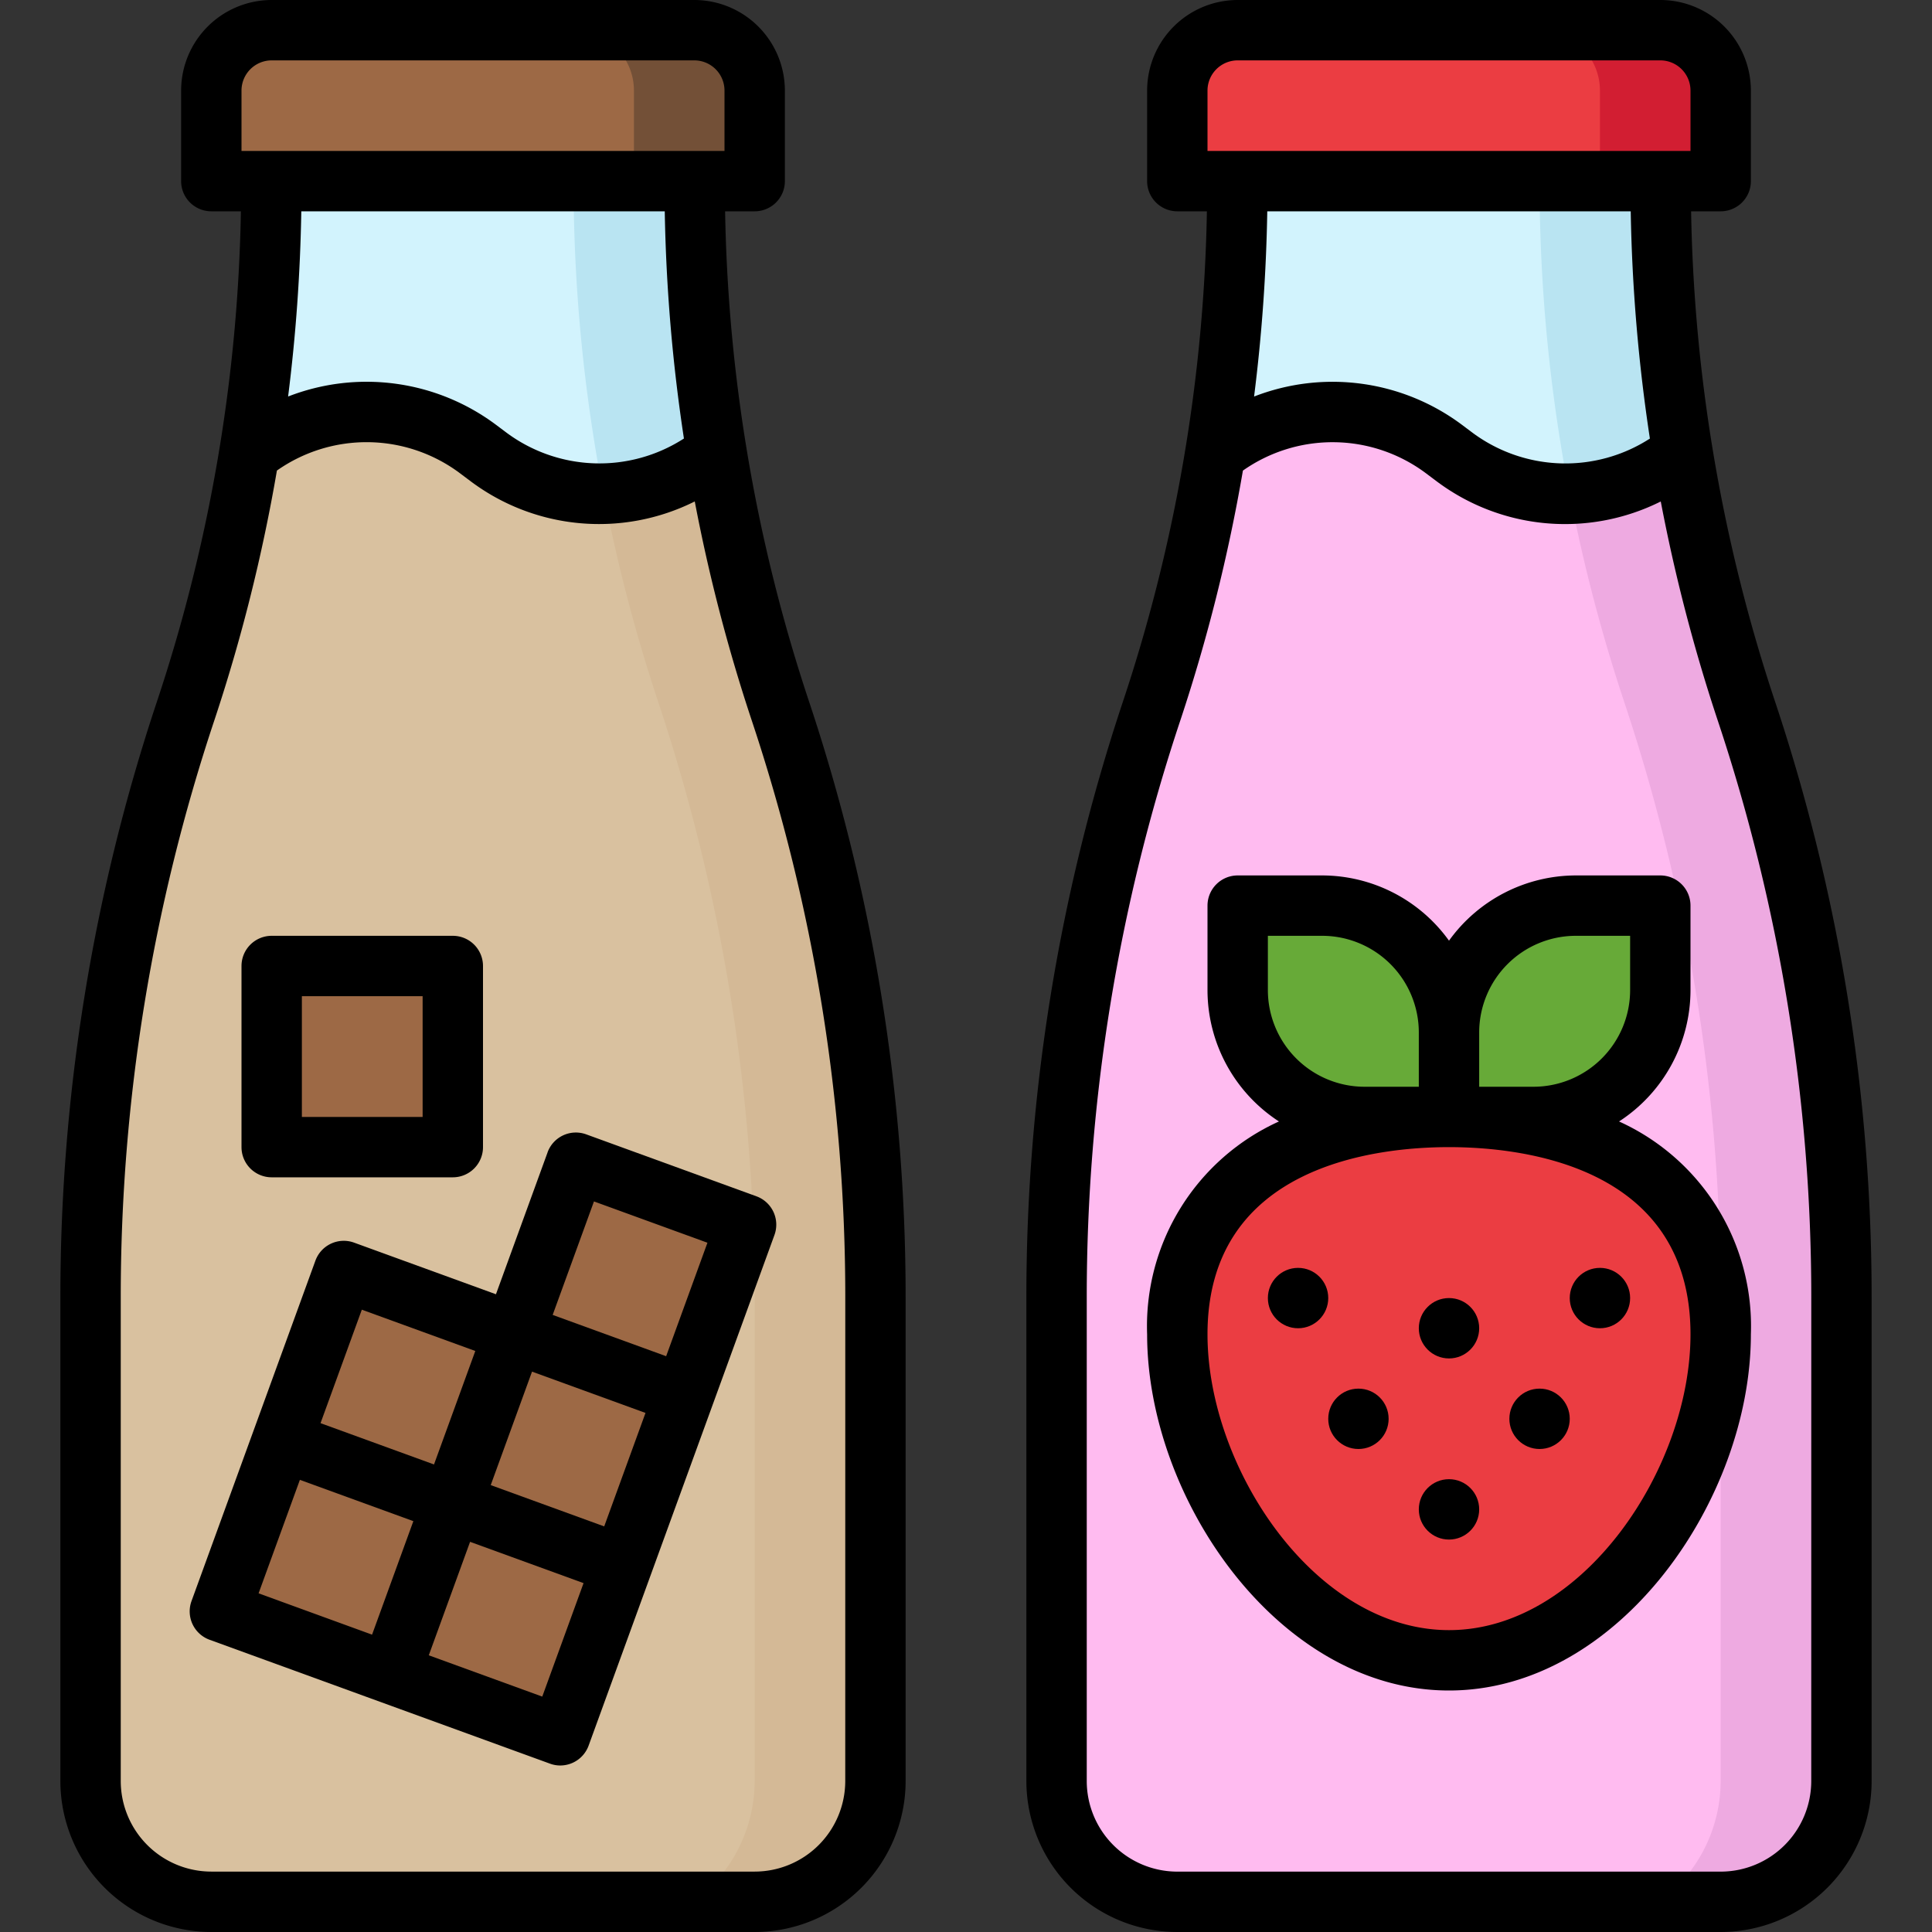 <svg id="Filled_Expand" height="512" viewBox="0 0 64 64" width="512" xmlns="http://www.w3.org/2000/svg" data-name="Filled Expand"><rect x="0" y="0" width="64" height="64" fill="#333333" stroke="none"/><path d="m23 6h-14a55.461 55.461 0 0 1 -2.846 17.538 61.462 61.462 0 0 0 -3.154 19.436v16.026a4 4 0 0 0 4 4h18a4 4 0 0 0 4-4v-16.026a61.462 61.462 0 0 0 -3.154-19.436 55.461 55.461 0 0 1 -2.846-17.538z" fill="#d2f3fd"/><path d="m25.846 23.538a55.459 55.459 0 0 1 -2.846-17.538h-4a54.358 54.358 0 0 0 2.795 17.222 62.346 62.346 0 0 1 3.205 19.752v16.026a4.981 4.981 0 0 1 -2.031 4h2.031a4 4 0 0 0 4-4v-16.026a61.463 61.463 0 0 0 -3.154-19.436z" fill="#b9e4f2"/><path d="m55 6h-14a55.461 55.461 0 0 1 -2.846 17.538 61.462 61.462 0 0 0 -3.154 19.436v16.026a4 4 0 0 0 4 4h18a4 4 0 0 0 4-4v-16.026a61.462 61.462 0 0 0 -3.154-19.436 55.461 55.461 0 0 1 -2.846-17.538z" fill="#d2f3fd"/><path d="m57.846 23.538a55.459 55.459 0 0 1 -2.846-17.538h-4a54.358 54.358 0 0 0 2.795 17.222 62.346 62.346 0 0 1 3.205 19.752v16.026a4.981 4.981 0 0 1 -2.031 4h2.031a4 4 0 0 0 4-4v-16.026a61.463 61.463 0 0 0 -3.154-19.436z" fill="#b9e4f2"/><path d="m23.737 15a6.176 6.176 0 0 1 -7.571.124l-.332-.249a6.176 6.176 0 0 0 -7.571.124 55.434 55.434 0 0 1 -2.219 8.864 59.283 59.283 0 0 0 -3.044 19.109v16.026a4 4 0 0 0 4 4h18a4 4 0 0 0 4-4v-16.026a59.283 59.283 0 0 0 -3.044-19.109 55.434 55.434 0 0 1 -2.219-8.864z" fill="#d9c19f"/><path d="m25.956 23.864a55.43 55.43 0 0 1 -2.219-8.864 6.164 6.164 0 0 1 -3.737 1.356 54.47 54.47 0 0 0 1.794 6.866 62.346 62.346 0 0 1 3.205 19.752v16.026a4.981 4.981 0 0 1 -2.031 4h2.031a4 4 0 0 0 4-4v-16.026a59.284 59.284 0 0 0 -3.044-19.109z" fill="#d4b996"/><path d="m55.737 15a6.176 6.176 0 0 1 -7.571.124l-.332-.249a6.176 6.176 0 0 0 -7.571.124 55.434 55.434 0 0 1 -2.219 8.864 59.283 59.283 0 0 0 -3.044 19.109v16.026a4 4 0 0 0 4 4h18a4 4 0 0 0 4-4v-16.026a59.283 59.283 0 0 0 -3.044-19.109 55.434 55.434 0 0 1 -2.219-8.864z" fill="#ffbbf0"/><path d="m57 44.2c0 4.971-4.029 10.8-9 10.8s-9-5.829-9-10.8 4.029-7.2 9-7.2 9 2.229 9 7.2z" fill="#eb3d42"/><path d="m52.2 30h2.8a0 0 0 0 1 0 0v2.8a4.2 4.2 0 0 1 -4.2 4.2h-2.8a0 0 0 0 1 0 0v-2.8a4.2 4.2 0 0 1 4.2-4.2z" fill="#67aa38"/><path d="m41 30h2.8a4.2 4.2 0 0 1 4.2 4.2v2.8a0 0 0 0 1 0 0h-2.8a4.2 4.2 0 0 1 -4.2-4.2v-2.8a0 0 0 0 1 0 0z" fill="#67aa38" transform="matrix(-1 0 0 -1 89 67)"/><g fill="#9d6945"><path d="m15.819 45h6v6h-6z" transform="matrix(.94 .342 -.342 .94 17.552 -3.542)"/><path d="m13.767 50.638h6v6h-6z" transform="matrix(.94 .342 -.342 .94 19.356 -2.5)"/><path d="m10.181 42.948h6v6h-6z" transform="matrix(.94 .342 -.342 .94 16.51 -1.737)"/><path d="m17.871 39.362h6v6h-6z" transform="matrix(.94 .342 -.342 .94 15.747 -4.584)"/><path d="m9 32h6v6h-6z"/><path d="m8.129 48.586h6v6h-6z" transform="matrix(.94 .342 -.342 .94 18.315 -.695)"/></g><path d="m57.956 23.864a55.43 55.43 0 0 1 -2.219-8.864 6.164 6.164 0 0 1 -3.737 1.356 54.47 54.47 0 0 0 1.794 6.866 62.346 62.346 0 0 1 3.205 19.752v16.026a4.981 4.981 0 0 1 -2.031 4h2.031a4 4 0 0 0 4-4v-16.026a59.284 59.284 0 0 0 -3.044-19.109z" fill="#eeaae1"/><path d="m9 1h14a2 2 0 0 1 2 2v3a0 0 0 0 1 0 0h-18a0 0 0 0 1 0 0v-3a2 2 0 0 1 2-2z" fill="#9d6945"/><path d="m41 1h14a2 2 0 0 1 2 2v3a0 0 0 0 1 0 0h-18a0 0 0 0 1 0 0v-3a2 2 0 0 1 2-2z" fill="#eb3d42"/><path d="m55 1h-4a2 2 0 0 1 2 2v3h4v-3a2 2 0 0 0 -2-2z" fill="#d21e32"/><path d="m23 1h-4a2 2 0 0 1 2 2v3h4v-3a2 2 0 0 0 -2-2z" fill="#735037"/><path d="m24.02 7h.98a1 1 0 0 0 1-1v-3a3.003 3.003 0 0 0 -3-3h-14a3.003 3.003 0 0 0 -3 3v3a1 1 0 0 0 1 1h.98a54.343 54.343 0 0 1 -2.775 16.222 62.346 62.346 0 0 0 -3.205 19.752v16.026a5.006 5.006 0 0 0 5 5h18a5.006 5.006 0 0 0 5-5v-16.026a62.346 62.346 0 0 0 -3.205-19.752 54.343 54.343 0 0 1 -2.775-16.222zm-16.02-4a1.001 1.001 0 0 1 1-1h14a1.001 1.001 0 0 1 1 1v2h-16zm14.655 11.527a5.162 5.162 0 0 1 -5.888-.203l-.332-.249a7.162 7.162 0 0 0 -6.891-.94 56.456 56.456 0 0 0 .437-6.135h12.04a56.393 56.393 0 0 0 .635 7.527zm5.345 44.472a3.003 3.003 0 0 1 -3 3h-18a3.003 3.003 0 0 1 -3-3v-16.026a60.355 60.355 0 0 1 3.103-19.119 56.447 56.447 0 0 0 2.07-8.266 5.162 5.162 0 0 1 6.061.087l.332.249a7.091 7.091 0 0 0 7.449.687 56.485 56.485 0 0 0 1.883 7.242 60.355 60.355 0 0 1 3.103 19.119z"/><path d="m58.795 23.222a54.343 54.343 0 0 1 -2.775-16.222h.98a1 1 0 0 0 1-1v-3a3.003 3.003 0 0 0 -3-3h-14a3.003 3.003 0 0 0 -3 3v3a1 1 0 0 0 1 1h.98a54.343 54.343 0 0 1 -2.775 16.222 62.346 62.346 0 0 0 -3.205 19.752v16.026a5.006 5.006 0 0 0 5 5h18a5.006 5.006 0 0 0 5-5v-16.026a62.346 62.346 0 0 0 -3.205-19.752zm-18.795-20.222a1.001 1.001 0 0 1 1-1h14a1.001 1.001 0 0 1 1 1v2h-16zm14.655 11.528a5.162 5.162 0 0 1 -5.889-.203l-.332-.249a7.161 7.161 0 0 0 -6.891-.94 56.458 56.458 0 0 0 .437-6.135h12.04a56.376 56.376 0 0 0 .635 7.528zm5.345 44.472a3.003 3.003 0 0 1 -3 3h-18a3.003 3.003 0 0 1 -3-3v-16.026a60.355 60.355 0 0 1 3.103-19.119 56.46 56.46 0 0 0 2.07-8.266 5.162 5.162 0 0 1 6.061.087l.332.249a7.091 7.091 0 0 0 7.449.687 56.485 56.485 0 0 0 1.883 7.242 60.355 60.355 0 0 1 3.103 19.119z"/><path d="m53.633 37.15a5.193 5.193 0 0 0 2.367-4.35v-2.8a1 1 0 0 0 -1-1h-2.8a5.185 5.185 0 0 0 -4.2 2.161 5.185 5.185 0 0 0 -4.2-2.161h-2.8a1 1 0 0 0 -1 1v2.8a5.193 5.193 0 0 0 2.367 4.35 7.442 7.442 0 0 0 -4.367 7.05c0 5.457 4.368 11.8 10 11.8s10-6.343 10-11.8a7.442 7.442 0 0 0 -4.367-7.05zm-4.633-2.95a3.204 3.204 0 0 1 3.2-3.2h1.8v1.8a3.204 3.204 0 0 1 -3.2 3.2h-1.8zm-7-1.4v-1.8h1.8a3.204 3.204 0 0 1 3.2 3.2v1.8h-1.8a3.204 3.204 0 0 1 -3.2-3.2zm6 21.2c-4.432 0-8-5.361-8-9.8 0-5.596 5.595-6.2 8-6.2s8 .604 8 6.2c0 4.439-3.568 9.8-8 9.8z"/><circle cx="45" cy="47" r="1"/><circle cx="48" cy="50" r="1"/><circle cx="48" cy="44" r="1"/><circle cx="43" cy="43" r="1"/><circle cx="53" cy="43" r="1"/><circle cx="51" cy="47" r="1"/><path d="m18.139 38.175-1.71 4.699-4.699-1.71a1 1 0 0 0 -1.282.598l-4.104 11.276a1 1 0 0 0 .598 1.281l5.638 2.052 5.638 2.052a.987.987 0 0 0 .342.061 1.001 1.001 0 0 0 .939-.659l6.156-16.915a1 1 0 0 0 -.598-1.281l-5.638-2.052a.998.998 0 0 0 -1.281.598zm-6.153 5.21 3.759 1.368-1.368 3.759-3.759-1.368zm.339 10.765-3.759-1.369 1.368-3.759 3.759 1.368zm5.638 2.052-3.759-1.368 1.368-3.759 3.759 1.368zm2.052-5.638-3.759-1.368 1.368-3.759 3.759 1.368zm3.42-9.397-1.368 3.759-3.759-1.368 1.368-3.759z"/><path d="m9 39h6a1 1 0 0 0 1-1v-6a1 1 0 0 0 -1-1h-6a1 1 0 0 0 -1 1v6a1 1 0 0 0 1 1zm1-6h4v4h-4z"/></svg>